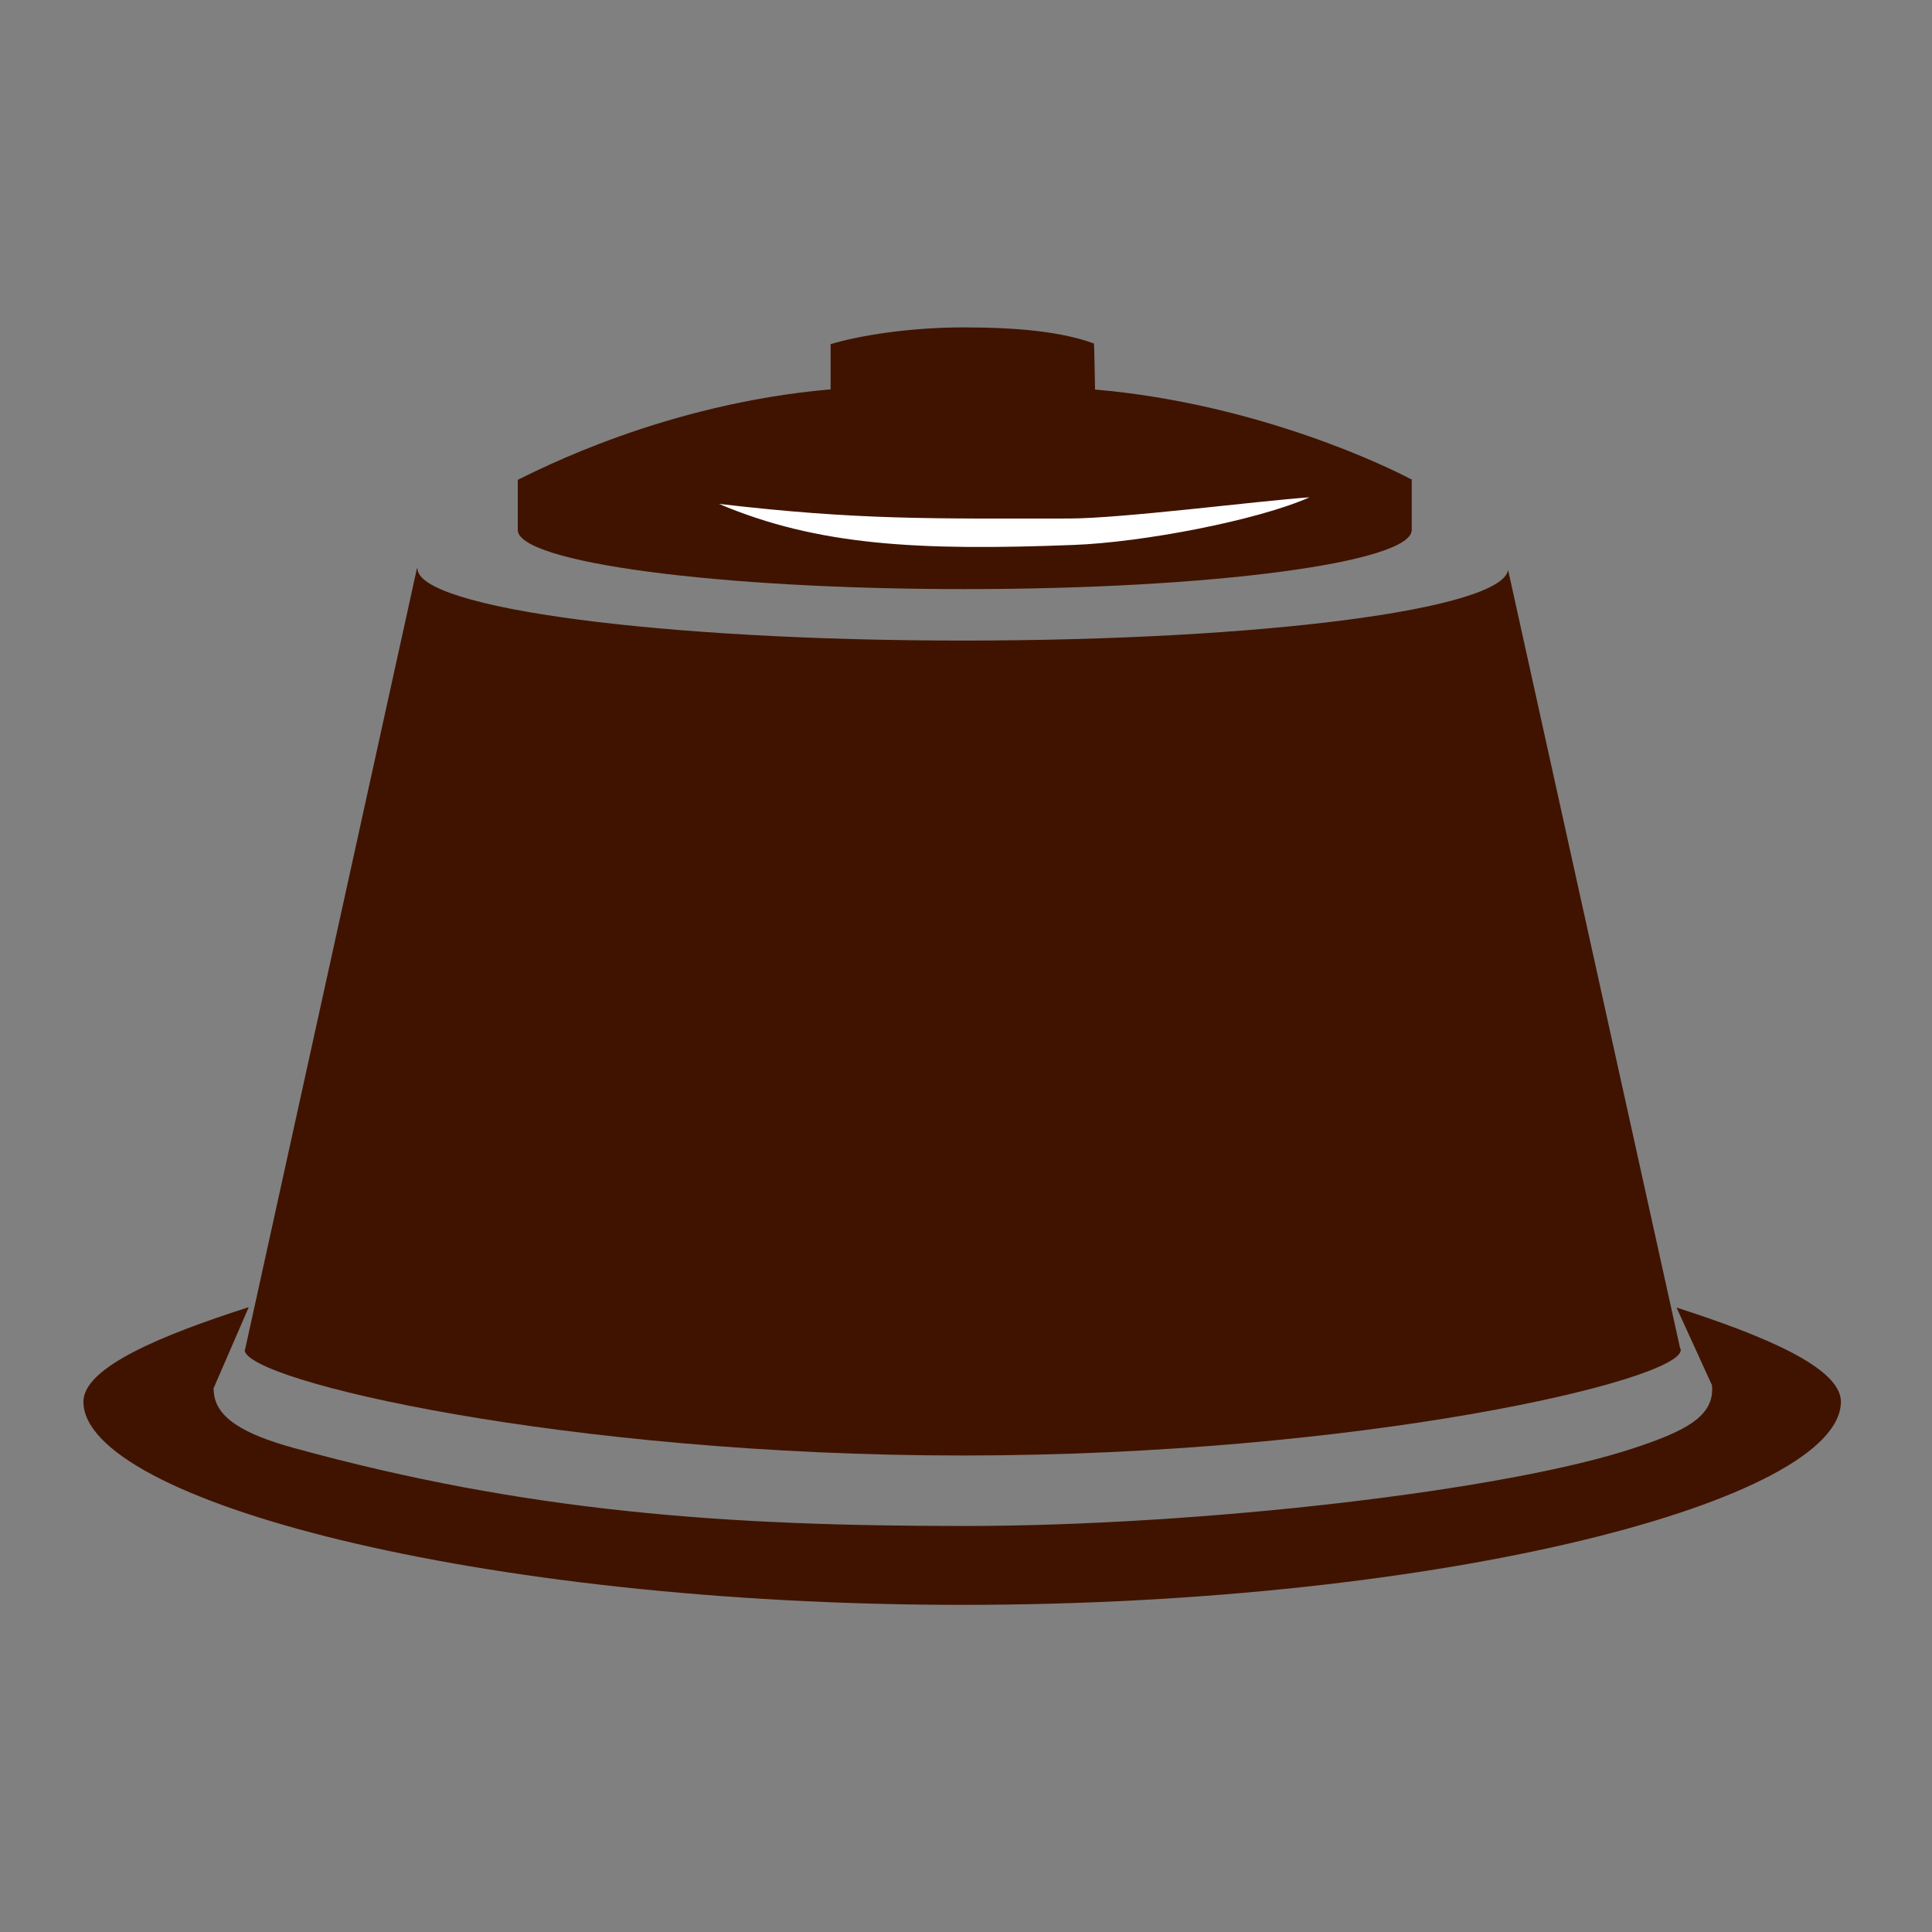 <svg width="52" height="52" viewBox="0 0 52 52" fill="none" xmlns="http://www.w3.org/2000/svg">
<rect x="0" y="0" width="52" height="52" fill="#808080" stroke="none"/>
<path d="M25.965 15.856C32.612 15.856 37.997 15.141 37.997 14.263V12.891C37.997 12.891 37.987 12.898 37.98 12.901C37.439 12.607 33.904 10.868 29.473 10.484C29.473 10.484 29.453 9.259 29.443 9.246C28.569 8.922 27.357 8.812 25.931 8.812C24.506 8.812 23.144 9.025 22.359 9.262H22.356V9.266V10.481C22.356 10.481 22.346 10.481 22.339 10.481C17.872 10.871 14.457 12.664 13.936 12.915V14.263C13.936 15.141 19.321 15.856 25.965 15.856Z" fill="#401300"/>
<path d="M6.591 36.328H6.585C6.585 36.328 6.585 36.331 6.585 36.334C6.585 37.162 15.238 39.175 25.911 39.175C36.584 39.175 45.238 37.159 45.238 36.334C45.238 36.314 45.228 36.294 45.218 36.278L40.591 15.342C40.414 16.397 34.02 17.241 25.918 17.241C17.815 17.241 11.245 16.373 11.235 15.298H11.222L6.595 36.328H6.591Z" fill="#401300"/>
<path d="M45.124 35.193L46.076 37.279C46.083 37.319 46.083 37.359 46.083 37.399C46.083 38.164 45.275 38.544 43.989 38.972C40.554 40.117 32.345 41.072 25.948 41.072C19.551 41.072 14.193 40.701 7.907 38.972C6.601 38.611 5.753 38.164 5.753 37.399V37.393H5.737L6.695 35.182C4.398 35.92 2.245 36.792 2.245 37.726C2.245 40.367 12.834 43.195 25.895 43.195C38.955 43.195 49.548 40.367 49.548 37.726C49.548 36.795 47.401 35.927 45.124 35.193Z" fill="#401300"/>
<path d="M28.899 14.667C30.762 14.597 33.85 14.006 35.246 13.385C33.827 13.486 30.188 13.956 28.762 13.956C25.087 13.956 23.12 14.003 19.351 13.562C22.009 14.691 24.743 14.828 28.902 14.667H28.899Z" fill="white"/>
</svg>
